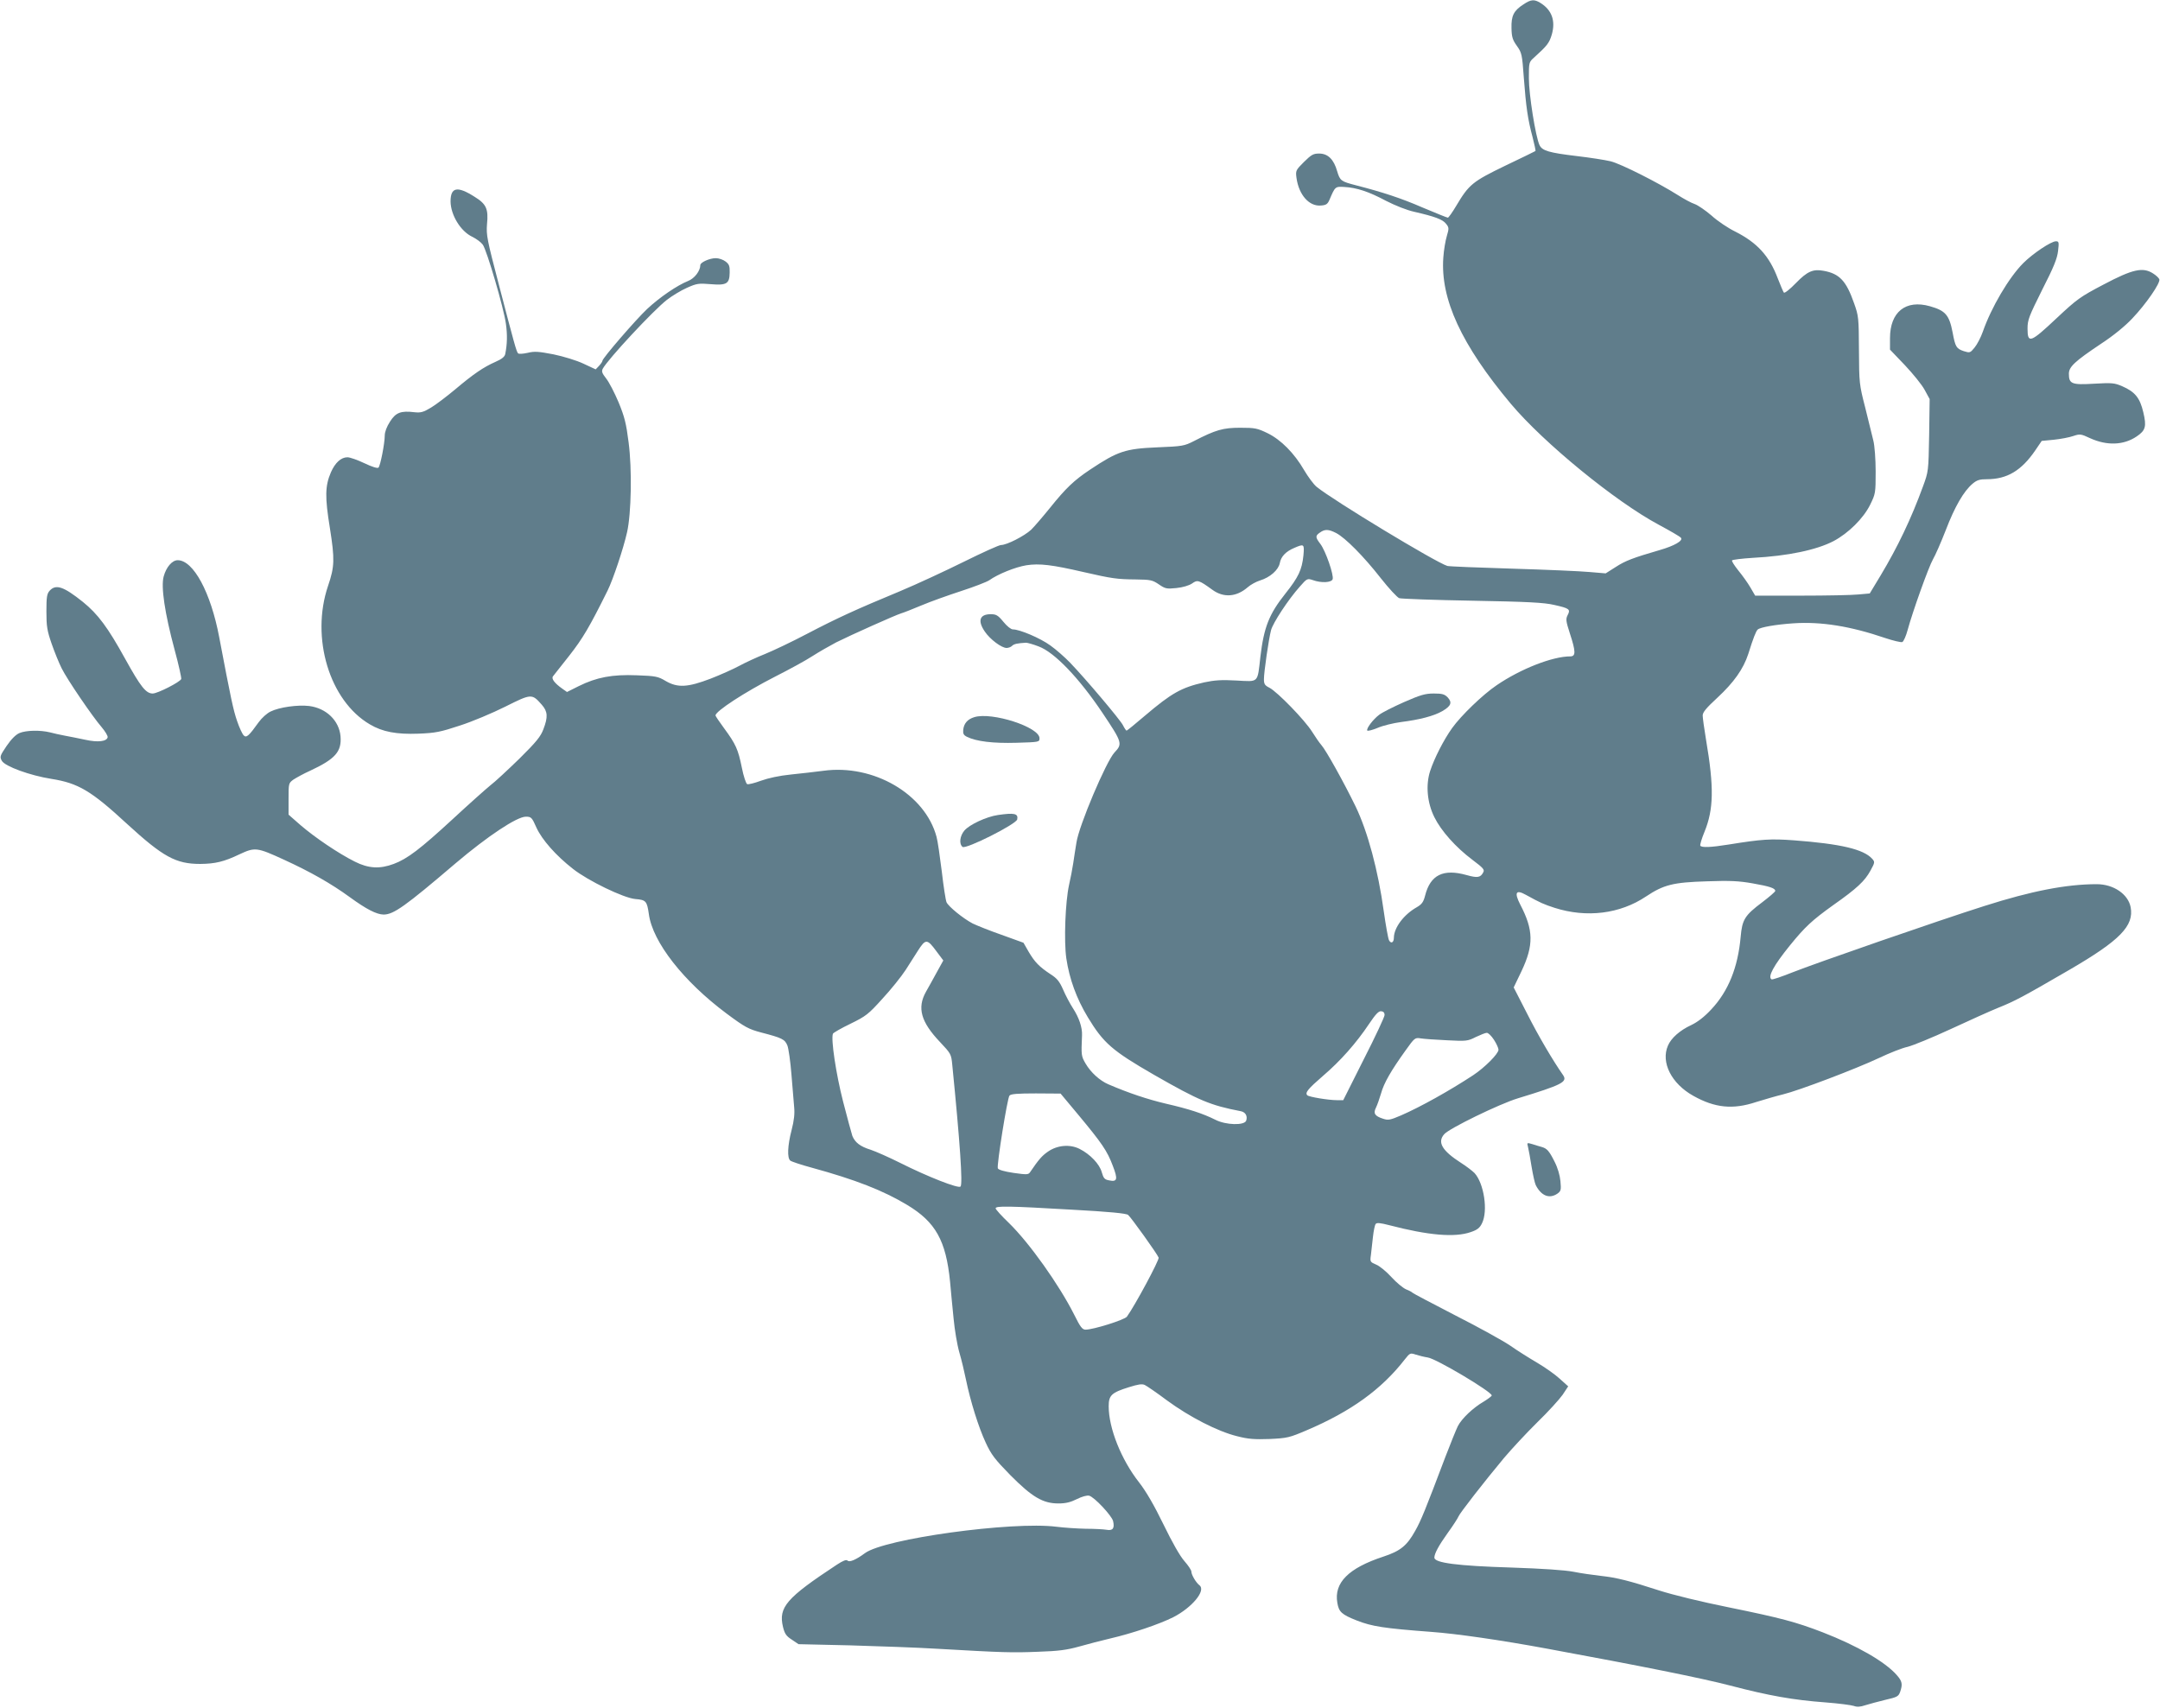 <?xml version="1.0" standalone="no"?>
<!DOCTYPE svg PUBLIC "-//W3C//DTD SVG 20010904//EN"
 "http://www.w3.org/TR/2001/REC-SVG-20010904/DTD/svg10.dtd">
<svg version="1.0" xmlns="http://www.w3.org/2000/svg"
 width="1280pt" height="1012pt" viewBox="0 0 1280 1012"
 preserveAspectRatio="xMidYMid meet">
<g transform="translate(0,1012) scale(0.1,-0.1)"
fill="#607d8b" stroke="none">
<path d="M9028 10094 c-58 -37 -73 -68 -71 -141 1 -53 7 -70 32 -105 29 -41
31 -50 41 -188 13 -174 24 -249 52 -353 11 -43 19 -80 17 -82 -2 -2 -83 -41
-179 -87 -194 -94 -215 -111 -290 -237 -23 -39 -46 -71 -50 -71 -5 0 -73 28
-152 61 -124 54 -234 90 -393 131 -89 23 -94 27 -111 83 -20 71 -55 105 -107
105 -35 0 -46 -7 -90 -50 -48 -48 -50 -51 -44 -95 14 -100 75 -169 144 -163
31 2 40 8 51 33 34 80 34 80 88 77 74 -4 146 -28 247 -82 55 -28 122 -55 167
-65 122 -28 169 -45 189 -71 18 -22 18 -28 5 -72 -8 -26 -18 -83 -21 -128 -18
-246 107 -517 400 -867 194 -231 619 -579 877 -717 67 -36 126 -70 131 -77 15
-17 -39 -48 -126 -73 -158 -46 -203 -63 -260 -100 l-60 -38 -95 8 c-52 5 -259
14 -460 20 -201 6 -373 13 -383 16 -69 21 -677 389 -775 469 -18 15 -51 60
-74 99 -58 100 -137 180 -217 219 -60 29 -74 32 -161 32 -102 0 -145 -12 -275
-79 -57 -29 -68 -31 -215 -37 -192 -8 -236 -23 -400 -132 -96 -64 -144 -110
-238 -227 -42 -52 -92 -110 -111 -129 -41 -38 -145 -91 -179 -91 -12 0 -111
-45 -220 -99 -109 -54 -279 -133 -377 -174 -265 -110 -372 -159 -552 -253 -89
-47 -201 -100 -250 -120 -48 -19 -117 -51 -152 -70 -35 -19 -111 -53 -170 -76
-136 -52 -195 -55 -266 -14 -45 27 -59 30 -171 34 -146 6 -239 -12 -344 -64
l-70 -35 -27 19 c-47 33 -67 60 -56 74 6 7 49 63 97 123 79 101 119 168 227
386 32 65 93 247 115 345 25 110 30 374 9 533 -14 111 -24 151 -59 236 -24 57
-57 121 -74 142 -25 32 -28 42 -20 58 31 57 300 346 380 408 31 24 84 56 118
71 58 26 70 28 140 22 96 -8 113 2 114 68 1 39 -3 50 -24 66 -14 11 -40 20
-58 20 -37 0 -92 -25 -92 -41 0 -34 -34 -79 -72 -94 -65 -26 -168 -96 -243
-166 -67 -63 -265 -292 -265 -307 0 -5 -9 -18 -20 -30 l-20 -21 -73 34 c-40
19 -119 43 -177 55 -89 17 -112 19 -153 9 -28 -6 -52 -8 -57 -3 -10 11 -22 55
-114 408 -70 267 -75 293 -70 357 9 91 -4 120 -74 163 -102 65 -142 57 -142
-28 1 -80 59 -176 128 -209 25 -12 53 -33 63 -47 24 -33 125 -378 137 -469 9
-64 8 -120 -4 -179 -3 -16 -20 -30 -59 -47 -70 -31 -129 -71 -238 -163 -48
-40 -112 -89 -142 -107 -46 -28 -62 -32 -99 -28 -81 10 -111 -2 -145 -56 -19
-29 -31 -61 -31 -82 0 -47 -26 -179 -37 -190 -6 -6 -38 4 -84 26 -40 19 -85
35 -100 35 -38 0 -73 -32 -98 -89 -35 -81 -36 -147 -6 -331 29 -184 28 -228
-11 -342 -104 -307 8 -681 248 -821 74 -44 157 -60 288 -55 101 4 130 10 245
48 72 23 193 74 269 112 156 78 158 78 217 11 35 -40 37 -72 9 -145 -16 -43
-42 -75 -142 -174 -68 -66 -145 -138 -173 -159 -27 -22 -128 -112 -223 -200
-191 -176 -268 -235 -349 -265 -83 -31 -150 -27 -231 14 -96 48 -235 142 -320
215 l-72 63 0 93 c0 92 0 94 29 115 17 11 60 35 98 52 150 70 188 113 181 204
-8 93 -84 167 -186 180 -68 8 -177 -7 -229 -33 -21 -10 -52 -38 -70 -63 -58
-81 -73 -95 -89 -78 -8 8 -26 46 -39 85 -22 63 -37 133 -106 497 -50 265 -153
456 -246 456 -33 0 -68 -41 -83 -96 -17 -61 6 -217 65 -436 24 -88 41 -166 39
-172 -7 -18 -140 -86 -169 -86 -40 0 -71 39 -163 205 -103 187 -162 266 -251
338 -114 91 -160 107 -197 66 -16 -18 -19 -37 -19 -123 0 -87 4 -113 31 -191
17 -49 44 -115 59 -145 33 -67 184 -288 237 -349 21 -25 37 -51 36 -60 -5 -25
-57 -32 -133 -15 -38 8 -92 19 -120 24 -27 5 -68 14 -90 20 -58 14 -140 12
-179 -4 -22 -9 -49 -36 -77 -77 -40 -59 -41 -64 -28 -88 19 -33 167 -87 294
-107 158 -25 235 -70 447 -266 215 -197 290 -238 435 -238 89 1 140 13 232 57
92 43 103 42 264 -32 155 -71 279 -141 390 -222 99 -72 158 -102 200 -103 59
0 127 48 427 304 190 161 363 276 416 276 32 0 36 -4 63 -65 33 -72 115 -165
216 -244 90 -71 301 -173 370 -179 63 -5 69 -12 80 -89 22 -166 206 -400 461
-590 109 -81 130 -92 205 -112 123 -32 140 -40 155 -77 7 -18 18 -95 24 -171
6 -76 13 -163 16 -193 4 -39 0 -79 -15 -137 -24 -92 -27 -165 -8 -181 7 -6 64
-25 127 -42 259 -71 423 -135 566 -221 168 -101 230 -211 254 -455 5 -54 14
-153 21 -219 6 -65 21 -155 34 -200 13 -44 30 -116 39 -160 27 -131 75 -284
117 -374 33 -72 55 -100 146 -193 129 -130 193 -168 285 -168 43 0 72 7 110
26 30 15 59 23 72 20 30 -7 133 -117 142 -150 10 -43 -1 -59 -39 -52 -17 3
-72 6 -122 6 -49 1 -128 6 -175 12 -262 33 -1021 -71 -1135 -157 -51 -38 -91
-55 -102 -44 -8 8 -27 0 -64 -24 -299 -197 -347 -252 -319 -369 10 -40 19 -54
52 -75 l40 -27 306 -7 c169 -5 399 -13 512 -20 400 -23 447 -24 600 -18 124 4
173 11 245 31 50 14 133 36 185 48 129 30 289 84 373 126 111 57 195 158 155
189 -20 15 -48 62 -48 81 0 9 -19 37 -41 62 -26 29 -73 112 -124 217 -56 115
-103 196 -145 250 -106 135 -180 321 -180 451 0 65 17 81 120 113 54 17 78 21
94 13 11 -5 71 -46 131 -91 135 -99 301 -184 414 -212 69 -18 105 -20 195 -17
105 5 117 8 220 52 261 111 443 242 581 420 30 38 32 39 65 28 19 -6 51 -14
71 -17 50 -7 379 -203 379 -225 0 -4 -21 -20 -47 -36 -64 -37 -131 -101 -154
-146 -10 -20 -43 -102 -73 -180 -121 -320 -145 -379 -180 -441 -49 -88 -88
-119 -188 -152 -207 -68 -294 -155 -273 -274 9 -54 25 -69 116 -105 90 -35
160 -46 439 -67 151 -11 409 -48 690 -100 554 -102 913 -174 1082 -218 233
-61 376 -86 565 -100 79 -6 154 -16 169 -21 18 -7 38 -6 67 4 23 7 77 22 119
32 70 16 78 20 88 47 16 46 12 64 -20 100 -69 79 -235 174 -438 253 -161 62
-248 85 -561 149 -159 32 -327 73 -408 99 -179 58 -250 76 -348 87 -44 5 -116
15 -160 24 -50 10 -187 19 -365 25 -327 10 -460 28 -460 59 0 24 26 72 79 146
32 44 60 88 64 98 7 19 150 203 270 347 44 52 132 147 196 210 65 63 132 137
151 164 l33 50 -50 45 c-27 25 -88 68 -134 95 -46 27 -118 72 -159 101 -41 28
-187 109 -325 179 -137 71 -252 131 -255 135 -3 4 -20 13 -38 20 -18 8 -57 40
-86 72 -29 32 -70 66 -90 74 -37 16 -38 17 -32 58 3 23 8 71 12 107 4 36 11
70 16 76 6 9 27 7 81 -7 230 -60 387 -74 482 -41 39 13 54 25 67 52 37 73 12
237 -44 298 -13 13 -48 40 -78 59 -114 73 -144 123 -102 171 28 34 328 180
437 213 262 80 295 97 268 137 -59 84 -147 233 -213 364 l-80 156 47 98 c72
153 71 242 -8 393 -37 72 -26 91 33 58 89 -49 106 -56 170 -77 191 -61 388
-36 542 67 105 70 161 84 361 90 137 5 191 2 270 -12 103 -18 135 -29 135 -45
0 -5 -35 -35 -77 -67 -104 -78 -119 -103 -128 -205 -16 -181 -73 -323 -175
-431 -40 -43 -80 -74 -118 -92 -67 -31 -119 -77 -138 -122 -43 -99 21 -225
150 -297 128 -72 235 -83 373 -37 49 15 120 36 158 45 95 23 434 152 570 216
61 29 136 59 169 66 32 8 147 55 255 105 108 50 234 107 281 126 100 40 147
65 424 226 299 174 383 260 362 371 -15 77 -101 136 -201 136 -179 0 -386 -40
-665 -129 -269 -85 -1006 -341 -1139 -394 -63 -25 -118 -44 -123 -41 -24 15
12 81 108 200 91 112 132 150 259 241 138 97 186 142 219 203 27 49 27 52 10
71 -51 56 -185 88 -464 109 -138 10 -187 7 -386 -25 -105 -17 -160 -19 -168
-7 -3 5 8 42 25 83 54 133 57 262 9 544 -11 66 -20 131 -20 145 0 19 22 45 87
105 97 90 154 170 183 259 30 96 46 136 56 145 15 14 108 30 212 37 164 11
338 -17 543 -87 48 -16 94 -27 102 -24 8 4 22 36 32 73 28 104 124 373 150
418 13 22 47 99 75 171 54 141 107 232 159 276 26 22 42 27 85 27 120 0 205
51 287 171 l38 56 72 7 c40 4 92 14 115 22 39 13 45 13 100 -13 99 -45 198
-42 275 10 54 36 60 60 40 144 -20 85 -49 121 -125 154 -46 20 -61 21 -167 15
-132 -8 -149 -1 -149 59 0 41 34 73 191 178 72 47 143 105 185 150 81 85 168
211 160 232 -3 8 -20 24 -38 35 -60 38 -120 25 -292 -66 -141 -74 -157 -86
-280 -201 -154 -145 -171 -151 -171 -60 0 52 9 73 87 230 68 133 89 185 94
230 6 52 5 57 -13 57 -28 0 -136 -72 -193 -129 -85 -85 -190 -263 -240 -407
-12 -34 -34 -76 -49 -94 -26 -32 -28 -32 -64 -21 -44 15 -50 25 -66 111 -20
103 -42 129 -134 155 -144 41 -237 -34 -237 -189 l0 -68 88 -92 c48 -51 101
-116 117 -146 l30 -55 -3 -214 c-4 -215 -4 -215 -37 -305 -69 -189 -149 -357
-251 -527 l-64 -106 -67 -6 c-38 -4 -190 -7 -340 -7 l-272 0 -28 48 c-15 26
-47 71 -71 100 -23 29 -41 56 -38 61 3 4 58 11 123 15 209 11 378 47 478 99
89 47 178 136 217 215 32 65 33 70 33 197 0 72 -6 155 -14 185 -7 30 -29 118
-48 195 -35 136 -36 145 -37 340 -1 191 -2 203 -29 278 -46 132 -86 175 -180
192 -63 12 -97 -3 -165 -73 -35 -36 -66 -61 -71 -56 -4 5 -20 43 -36 84 -50
133 -122 212 -253 278 -41 20 -104 62 -139 94 -36 31 -81 62 -101 69 -19 6
-65 31 -101 54 -114 72 -333 183 -396 199 -33 8 -123 22 -200 31 -168 20 -206
32 -222 65 -23 49 -63 299 -63 396 0 95 0 96 33 125 75 68 88 84 103 135 23
81 0 145 -68 187 -36 22 -56 21 -100 -9z m-1110 -3133 c54 -28 164 -139 264
-267 48 -61 98 -115 110 -119 13 -4 208 -11 433 -15 330 -6 425 -11 485 -25
90 -20 98 -26 80 -60 -12 -23 -11 -35 13 -109 35 -107 36 -136 2 -136 -105 0
-294 -74 -436 -171 -83 -56 -211 -180 -264 -254 -50 -70 -105 -178 -130 -254
-27 -83 -18 -188 25 -274 40 -81 126 -178 226 -253 65 -49 73 -58 63 -75 -16
-30 -34 -33 -98 -15 -139 39 -215 1 -246 -122 -10 -38 -19 -51 -50 -69 -76
-43 -134 -120 -135 -180 0 -29 -17 -38 -29 -15 -5 10 -19 87 -31 172 -33 240
-95 472 -167 621 -67 138 -175 333 -203 364 -10 11 -35 47 -55 79 -44 70 -206
236 -252 260 -28 14 -33 22 -33 51 0 43 28 236 42 290 11 43 102 182 171 259
42 48 44 49 77 38 50 -18 109 -15 117 5 9 23 -42 170 -73 210 -30 39 -30 48
-2 67 29 21 51 20 96 -3z m-194 -133 c-9 -85 -29 -128 -107 -226 -97 -122
-127 -199 -148 -374 -18 -159 -8 -148 -142 -141 -88 5 -130 2 -191 -11 -136
-31 -193 -63 -353 -199 -56 -48 -104 -87 -107 -87 -3 0 -13 15 -22 33 -18 34
-218 271 -313 370 -31 32 -83 78 -117 102 -59 43 -181 95 -222 95 -11 0 -35
19 -56 45 -32 39 -43 45 -75 45 -66 0 -79 -39 -35 -103 31 -46 99 -97 129 -97
11 0 27 6 33 13 12 11 31 15 82 18 8 0 42 -9 75 -22 93 -34 239 -186 379 -395
117 -175 119 -182 70 -234 -49 -53 -210 -432 -225 -533 -6 -34 -14 -89 -19
-122 -5 -33 -16 -91 -25 -130 -22 -100 -31 -332 -16 -435 18 -121 60 -237 127
-348 93 -154 145 -199 393 -342 267 -153 335 -181 512 -215 29 -5 43 -28 34
-56 -10 -30 -121 -27 -183 5 -74 37 -157 64 -292 95 -110 26 -221 63 -342 115
-51 22 -104 70 -135 123 -26 45 -26 48 -21 168 2 46 -18 105 -54 160 -18 28
-44 77 -58 110 -21 48 -36 67 -74 91 -68 45 -94 72 -130 133 l-31 54 -130 47
c-72 25 -148 56 -171 67 -57 30 -143 100 -155 126 -5 12 -18 94 -28 182 -11
88 -24 180 -31 205 -67 254 -374 433 -671 392 -46 -6 -133 -16 -192 -22 -69
-7 -134 -21 -178 -37 -38 -14 -74 -23 -81 -20 -7 2 -22 47 -32 98 -22 108 -35
138 -105 233 -28 38 -51 72 -51 76 0 25 173 138 355 231 83 42 182 96 220 121
39 25 102 61 140 81 88 44 352 162 385 172 14 4 68 25 120 47 52 22 158 60
235 85 77 25 152 54 167 64 52 37 154 78 220 89 78 12 152 3 338 -40 170 -39
200 -43 311 -44 88 -1 99 -4 136 -29 38 -26 46 -28 104 -22 39 4 75 15 93 27
32 23 40 21 120 -37 67 -49 143 -43 209 14 18 16 51 34 74 41 59 18 109 62
117 103 7 39 36 69 86 90 58 25 60 24 54 -45z m-2176 -2344 l42 -56 -37 -67
c-20 -36 -49 -90 -66 -119 -53 -95 -30 -178 83 -297 65 -69 67 -72 73 -135 46
-463 63 -708 49 -722 -13 -13 -196 59 -357 140 -66 33 -145 68 -175 78 -62 19
-93 43 -109 82 -5 15 -30 107 -55 204 -42 164 -73 371 -60 402 3 6 50 33 104
59 92 45 106 56 189 148 50 54 112 131 138 171 25 40 58 91 72 113 46 72 55
72 109 -1z m2657 -379 c0 -11 -55 -129 -123 -262 l-122 -243 -38 0 c-49 0
-165 19 -175 29 -15 15 4 38 93 115 102 87 197 194 273 308 39 58 57 77 72 75
13 -1 20 -9 20 -22z m648 -147 c15 -23 27 -50 27 -59 0 -24 -82 -106 -150
-151 -140 -92 -314 -189 -427 -238 -65 -28 -77 -30 -107 -20 -50 16 -59 32
-42 66 8 16 21 54 30 84 17 62 60 136 144 253 55 77 57 79 92 73 19 -3 89 -8
155 -11 114 -6 123 -5 170 19 28 13 57 25 65 25 9 1 28 -18 43 -41z m-2462
-446 c138 -166 170 -212 203 -300 32 -82 27 -98 -23 -87 -26 5 -32 13 -42 48
-13 48 -68 106 -131 138 -57 29 -132 23 -188 -16 -36 -25 -55 -47 -106 -122
-10 -15 -20 -15 -98 -4 -54 8 -89 18 -93 27 -7 19 56 415 69 431 8 10 48 13
157 13 l146 -1 106 -127z m-39 -561 c222 -12 322 -22 333 -31 18 -15 172 -230
181 -253 5 -14 -142 -287 -188 -350 -14 -19 -199 -77 -245 -77 -19 0 -31 15
-67 88 -89 177 -266 426 -387 544 -44 42 -79 81 -79 87 0 15 75 14 452 -8z"/>
<path d="M8320 5959 c-63 -28 -129 -61 -147 -75 -36 -27 -76 -80 -71 -93 2 -5
29 2 61 15 32 14 95 29 140 35 111 14 194 36 243 64 53 31 61 51 33 82 -19 19
-32 23 -83 23 -51 0 -80 -9 -176 -51z"/>
<path d="M5774 5870 c-40 -12 -62 -37 -66 -75 -2 -23 2 -32 23 -42 55 -27 154
-39 292 -35 135 4 137 4 137 27 0 66 -282 157 -386 125z"/>
<path d="M5914 5290 c-69 -10 -169 -57 -199 -92 -27 -32 -33 -79 -11 -97 19
-16 319 135 324 163 7 35 -17 40 -114 26z"/>
<path d="M9055 3322 c4 -15 13 -67 21 -116 8 -48 19 -98 25 -110 33 -64 81
-82 128 -50 21 15 23 22 18 74 -3 34 -16 79 -35 116 -32 64 -45 78 -77 87 -11
3 -35 10 -53 16 -34 10 -34 10 -27 -17z"/>
</g>
</svg>
